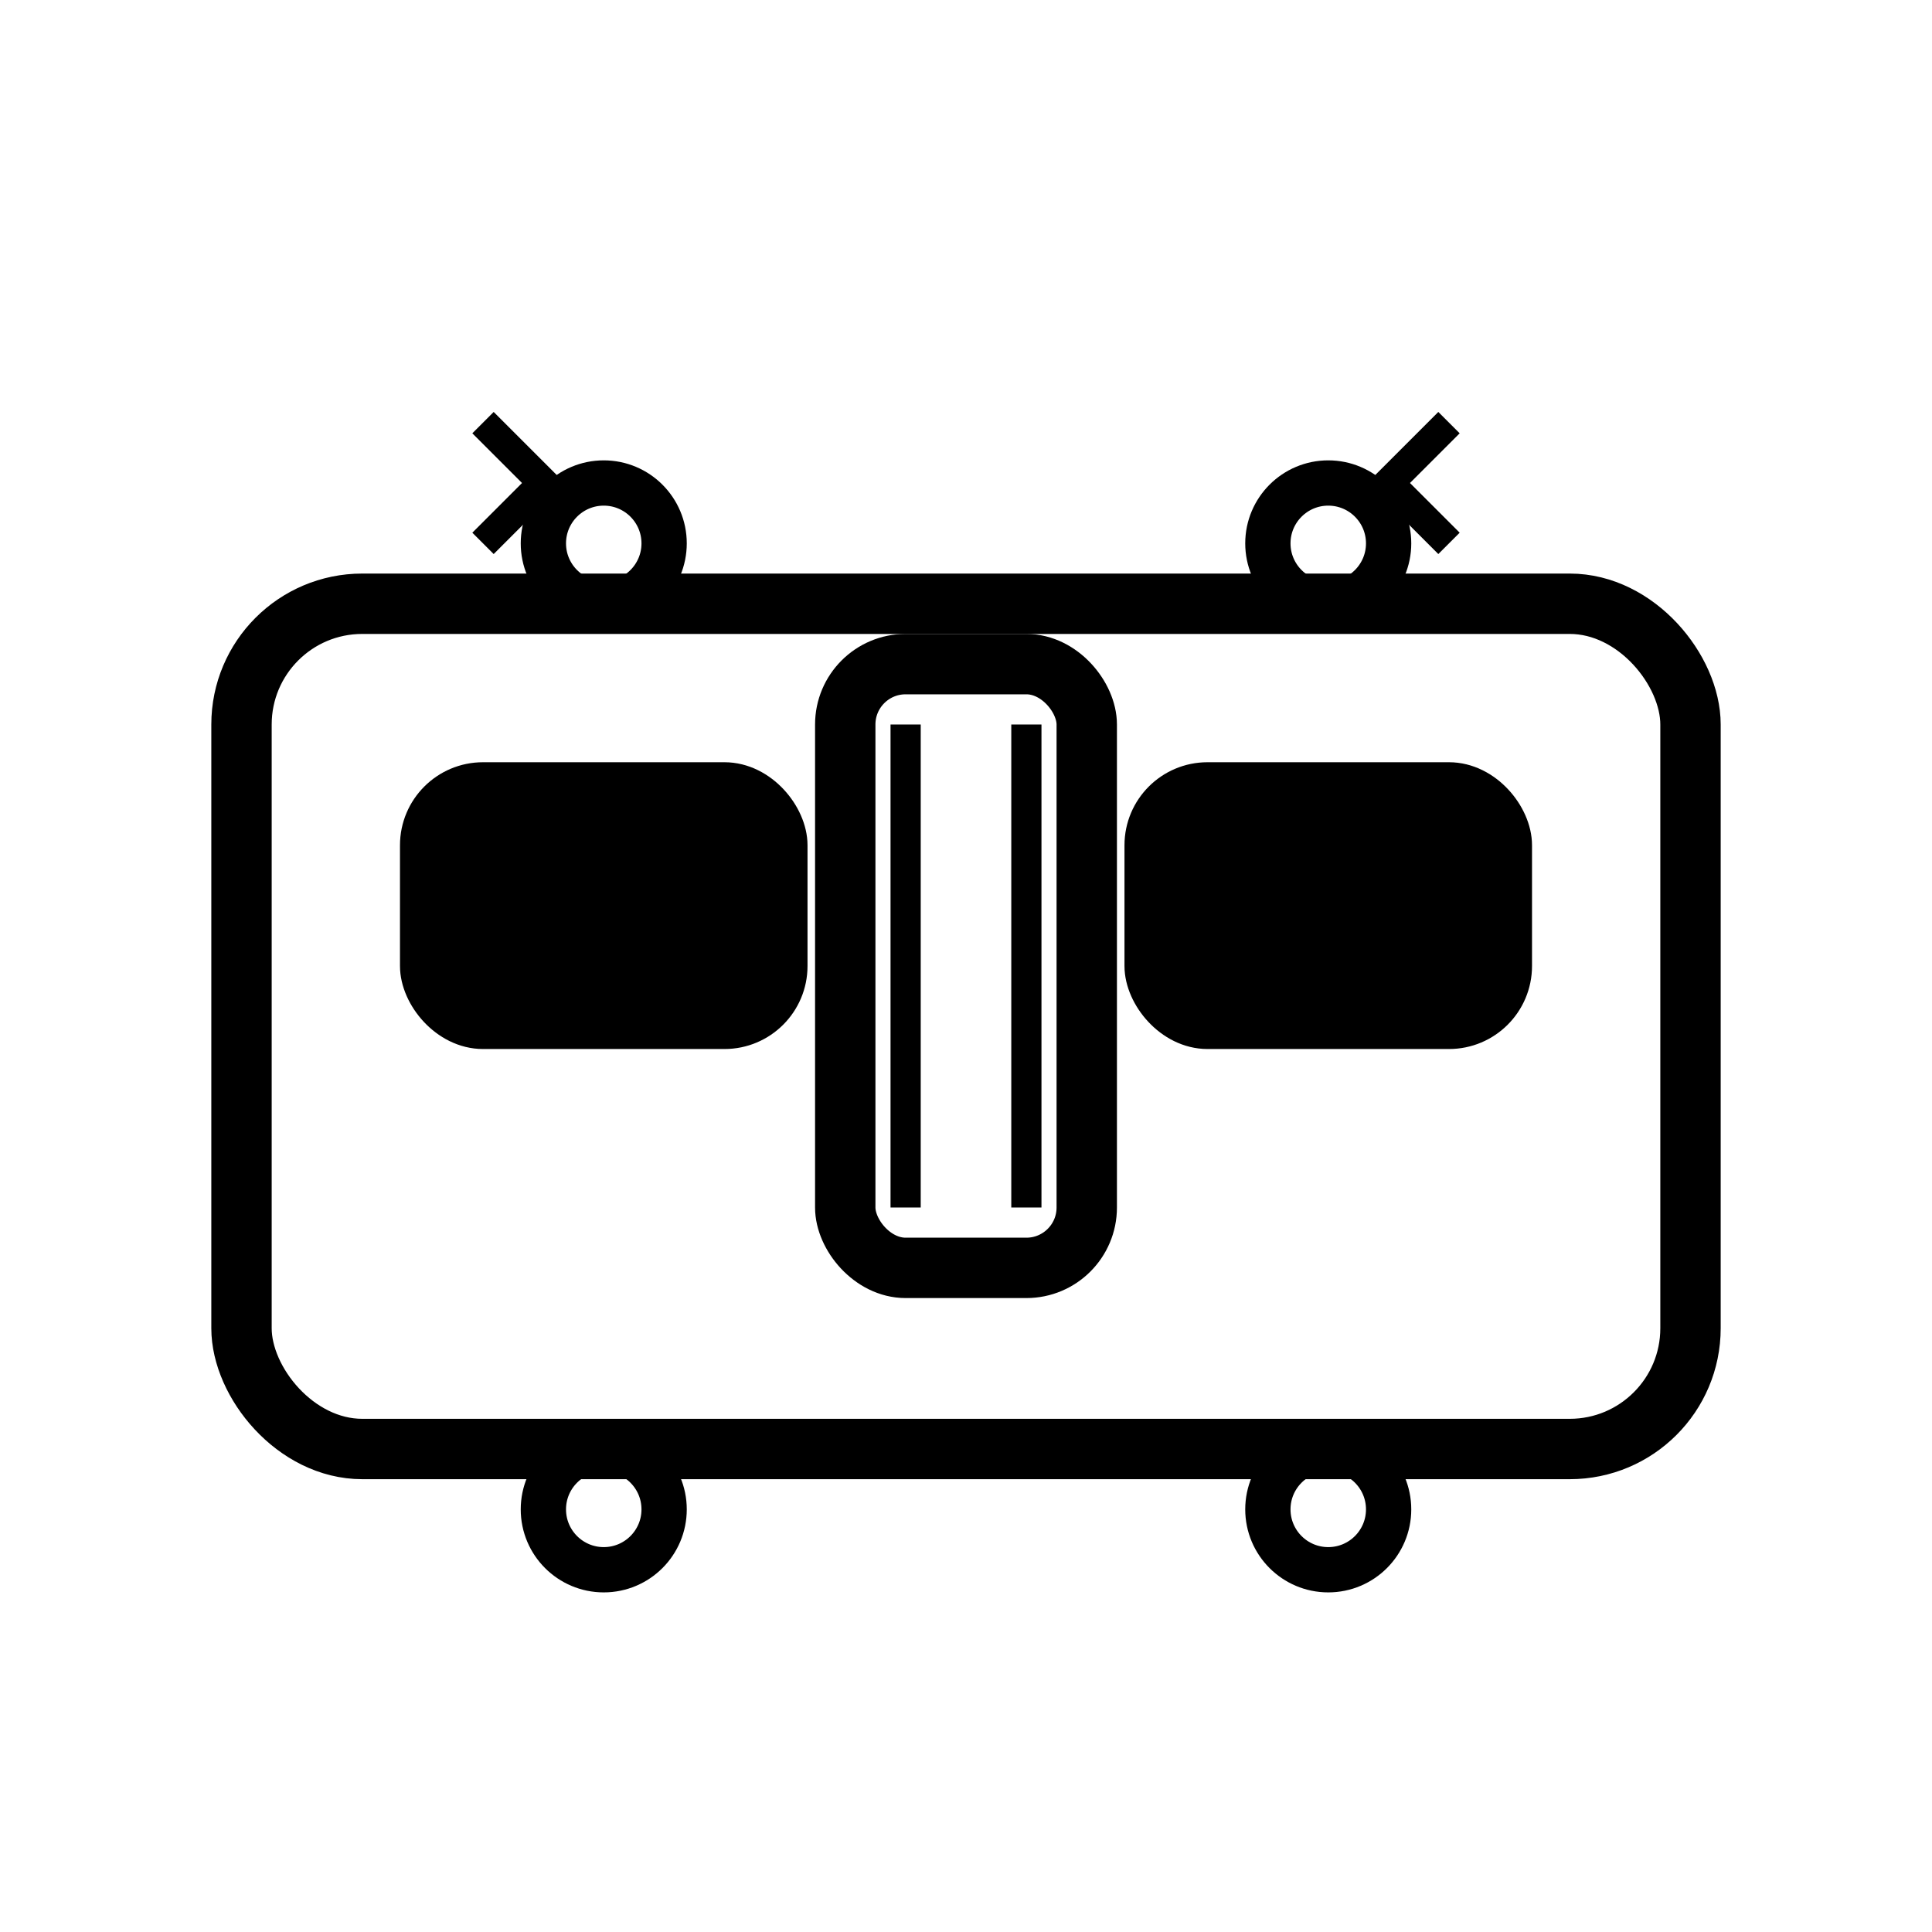 <svg width="64" height="64" viewBox="0 0 64 64" fill="none" xmlns="http://www.w3.org/2000/svg">
  <!-- Cajas Flotantes - Floating Box System Icon -->
  <!-- Main housing/container -->
  <rect x="8" y="20" width="48" height="28" rx="4" stroke="#000" stroke-width="2" fill="none"/>
  
  <!-- Floating inner boxes/bearings -->
  <rect x="14" y="26" width="12" height="8" rx="2" stroke="#000" stroke-width="1.5" fill="#000"/>
  <rect x="38" y="26" width="12" height="8" rx="2" stroke="#000" stroke-width="1.5" fill="#000"/>
  
  <!-- Separation system - dividing element -->
  <rect x="28" y="22" width="8" height="20" rx="2" stroke="#000" stroke-width="2" fill="none"/>
  <line x1="30" y1="24" x2="30" y2="40" stroke="#000" stroke-width="1"/>
  <line x1="34" y1="24" x2="34" y2="40" stroke="#000" stroke-width="1"/>
  
  <!-- Seals/retenes indicators -->
  <circle cx="20" cy="18" r="2" stroke="#000" stroke-width="1.5" fill="none"/>
  <circle cx="44" cy="18" r="2" stroke="#000" stroke-width="1.5" fill="none"/>
  <circle cx="20" cy="50" r="2" stroke="#000" stroke-width="1.5" fill="none"/>
  <circle cx="44" cy="50" r="2" stroke="#000" stroke-width="1.5" fill="none"/>
  
  <!-- Floating motion indicators -->
  <path d="M16 14L18 16L16 18" stroke="#000" stroke-width="1" fill="none"/>
  <path d="M48 14L46 16L48 18" stroke="#000" stroke-width="1" fill="none"/>
</svg>